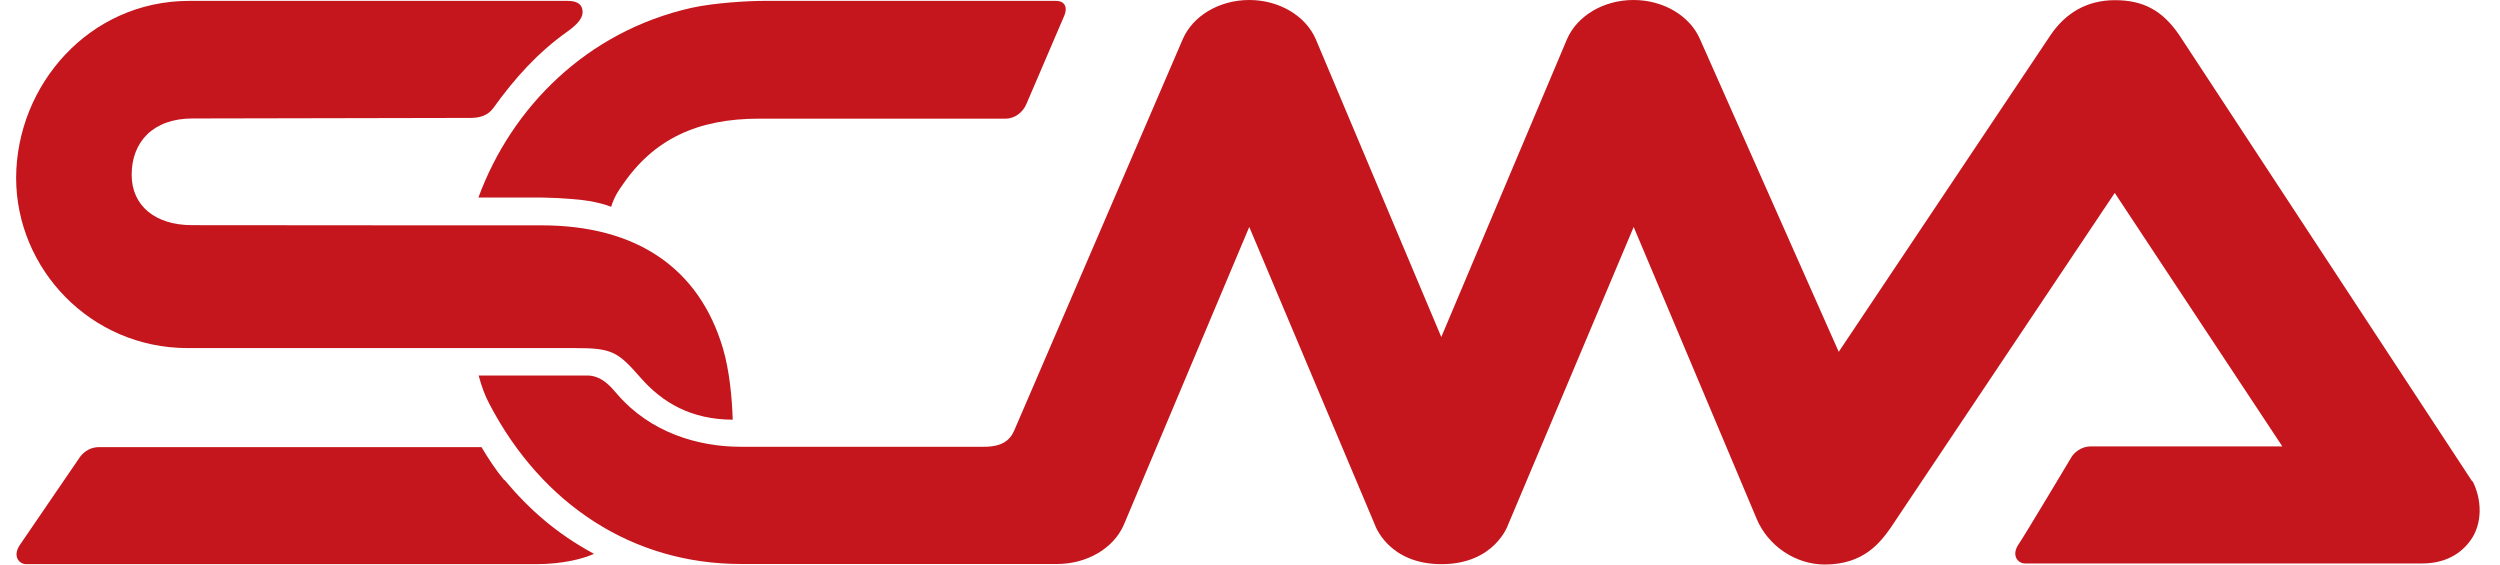 <svg width="155" height="35" viewBox="0 0 155 35" fill="none" xmlns="http://www.w3.org/2000/svg">
<path fill-rule="evenodd" clip-rule="evenodd" d="M11.635 21.581C16.598 21.581 32.672 21.581 35.645 21.581C37.912 21.581 38.288 21.78 39.703 23.403C41.073 24.972 42.853 26.01 45.429 26.021C45.385 24.662 45.23 22.983 44.821 21.592C43.35 16.644 39.492 13.971 33.567 13.971C30.45 13.971 19.472 13.971 11.911 13.96C9.623 13.96 8.163 12.756 8.163 10.835C8.163 8.791 9.501 7.345 11.933 7.345C13.558 7.345 28.626 7.311 29.178 7.311C29.797 7.311 30.262 7.135 30.582 6.704C31.92 4.837 33.357 3.247 35.181 1.955C35.911 1.436 36.121 1.06 36.121 0.751C36.121 0.21 35.701 0.055 35.192 0.055C27.841 0.055 12.751 0.055 11.734 0.055C5.532 0.055 1.022 5.268 1 11.022C1 16.666 5.61 21.581 11.635 21.581Z" fill="#C4161C"/>
<path fill-rule="evenodd" clip-rule="evenodd" d="M31.268 29.776C30.715 29.113 30.262 28.406 29.853 27.722H6.13C5.665 27.722 5.245 27.954 4.969 28.318C4.969 28.318 1.564 33.31 1.255 33.752C0.746 34.47 1.177 34.978 1.63 34.978C7.29 34.978 31.18 34.978 33.214 34.978C34.949 34.978 36.198 34.624 36.828 34.337C34.485 33.078 32.771 31.543 31.279 29.754L31.268 29.776Z" fill="#C4161C"/>
<path fill-rule="evenodd" clip-rule="evenodd" d="M29.676 12.248H33.611C34.319 12.259 34.894 12.293 35.435 12.337C37.049 12.447 37.889 12.823 37.889 12.823C38.099 12.138 38.475 11.63 38.553 11.53C40.509 8.615 43.251 7.356 47.076 7.356H62.342C62.939 7.356 63.426 6.947 63.636 6.45L65.99 0.961C66.2 0.464 66.023 0.055 65.471 0.055H47.341C46.435 0.055 44.323 0.166 42.875 0.486C36.386 1.944 31.721 6.649 29.665 12.237L29.676 12.248Z" fill="#C4161C"/>
<path fill-rule="evenodd" clip-rule="evenodd" d="M153.289 29.864L135.137 2.209C134.076 0.63 132.86 0.011 131.125 0.011C129.389 0.011 128.051 0.806 127.112 2.209L114.001 21.813L105.4 2.43C104.77 0.972 103.123 0 101.277 0C99.431 0 97.784 0.972 97.154 2.43L89.36 20.896L81.578 2.43C80.947 0.972 79.3 0 77.454 0C75.608 0 73.961 0.972 73.331 2.43L62.895 26.661C62.619 27.324 62.099 27.7 61.005 27.7C60.739 27.7 46.39 27.7 45.926 27.7C43.251 27.7 40.333 26.805 38.309 24.486C37.9 24.011 37.326 23.282 36.408 23.282C35.336 23.282 29.676 23.282 29.676 23.282C29.875 24.033 30.096 24.585 30.35 25.06C33.611 31.289 39.238 34.967 45.937 34.967C47.065 34.967 65.548 34.967 65.548 34.967C67.339 34.967 69.019 34.039 69.672 32.548L77.454 14.071L85.248 32.548C85.248 32.548 86.066 34.978 89.371 34.978C92.676 34.978 93.495 32.548 93.495 32.548L101.288 14.071L108.916 32.173C109.623 33.851 111.326 35 113.139 35C115.56 35 116.577 33.619 117.196 32.758L131.114 11.961L141.505 27.677H129.632C129.168 27.677 128.748 27.909 128.471 28.274C128.471 28.274 125.487 33.266 125.177 33.708C124.669 34.426 125.1 34.934 125.553 34.934C130.008 34.934 150.172 34.934 150.172 34.934C151.31 34.934 152.416 34.547 153.168 33.509C153.941 32.438 153.875 30.947 153.289 29.809V29.864Z" fill="#C4161C"/>
</svg>
